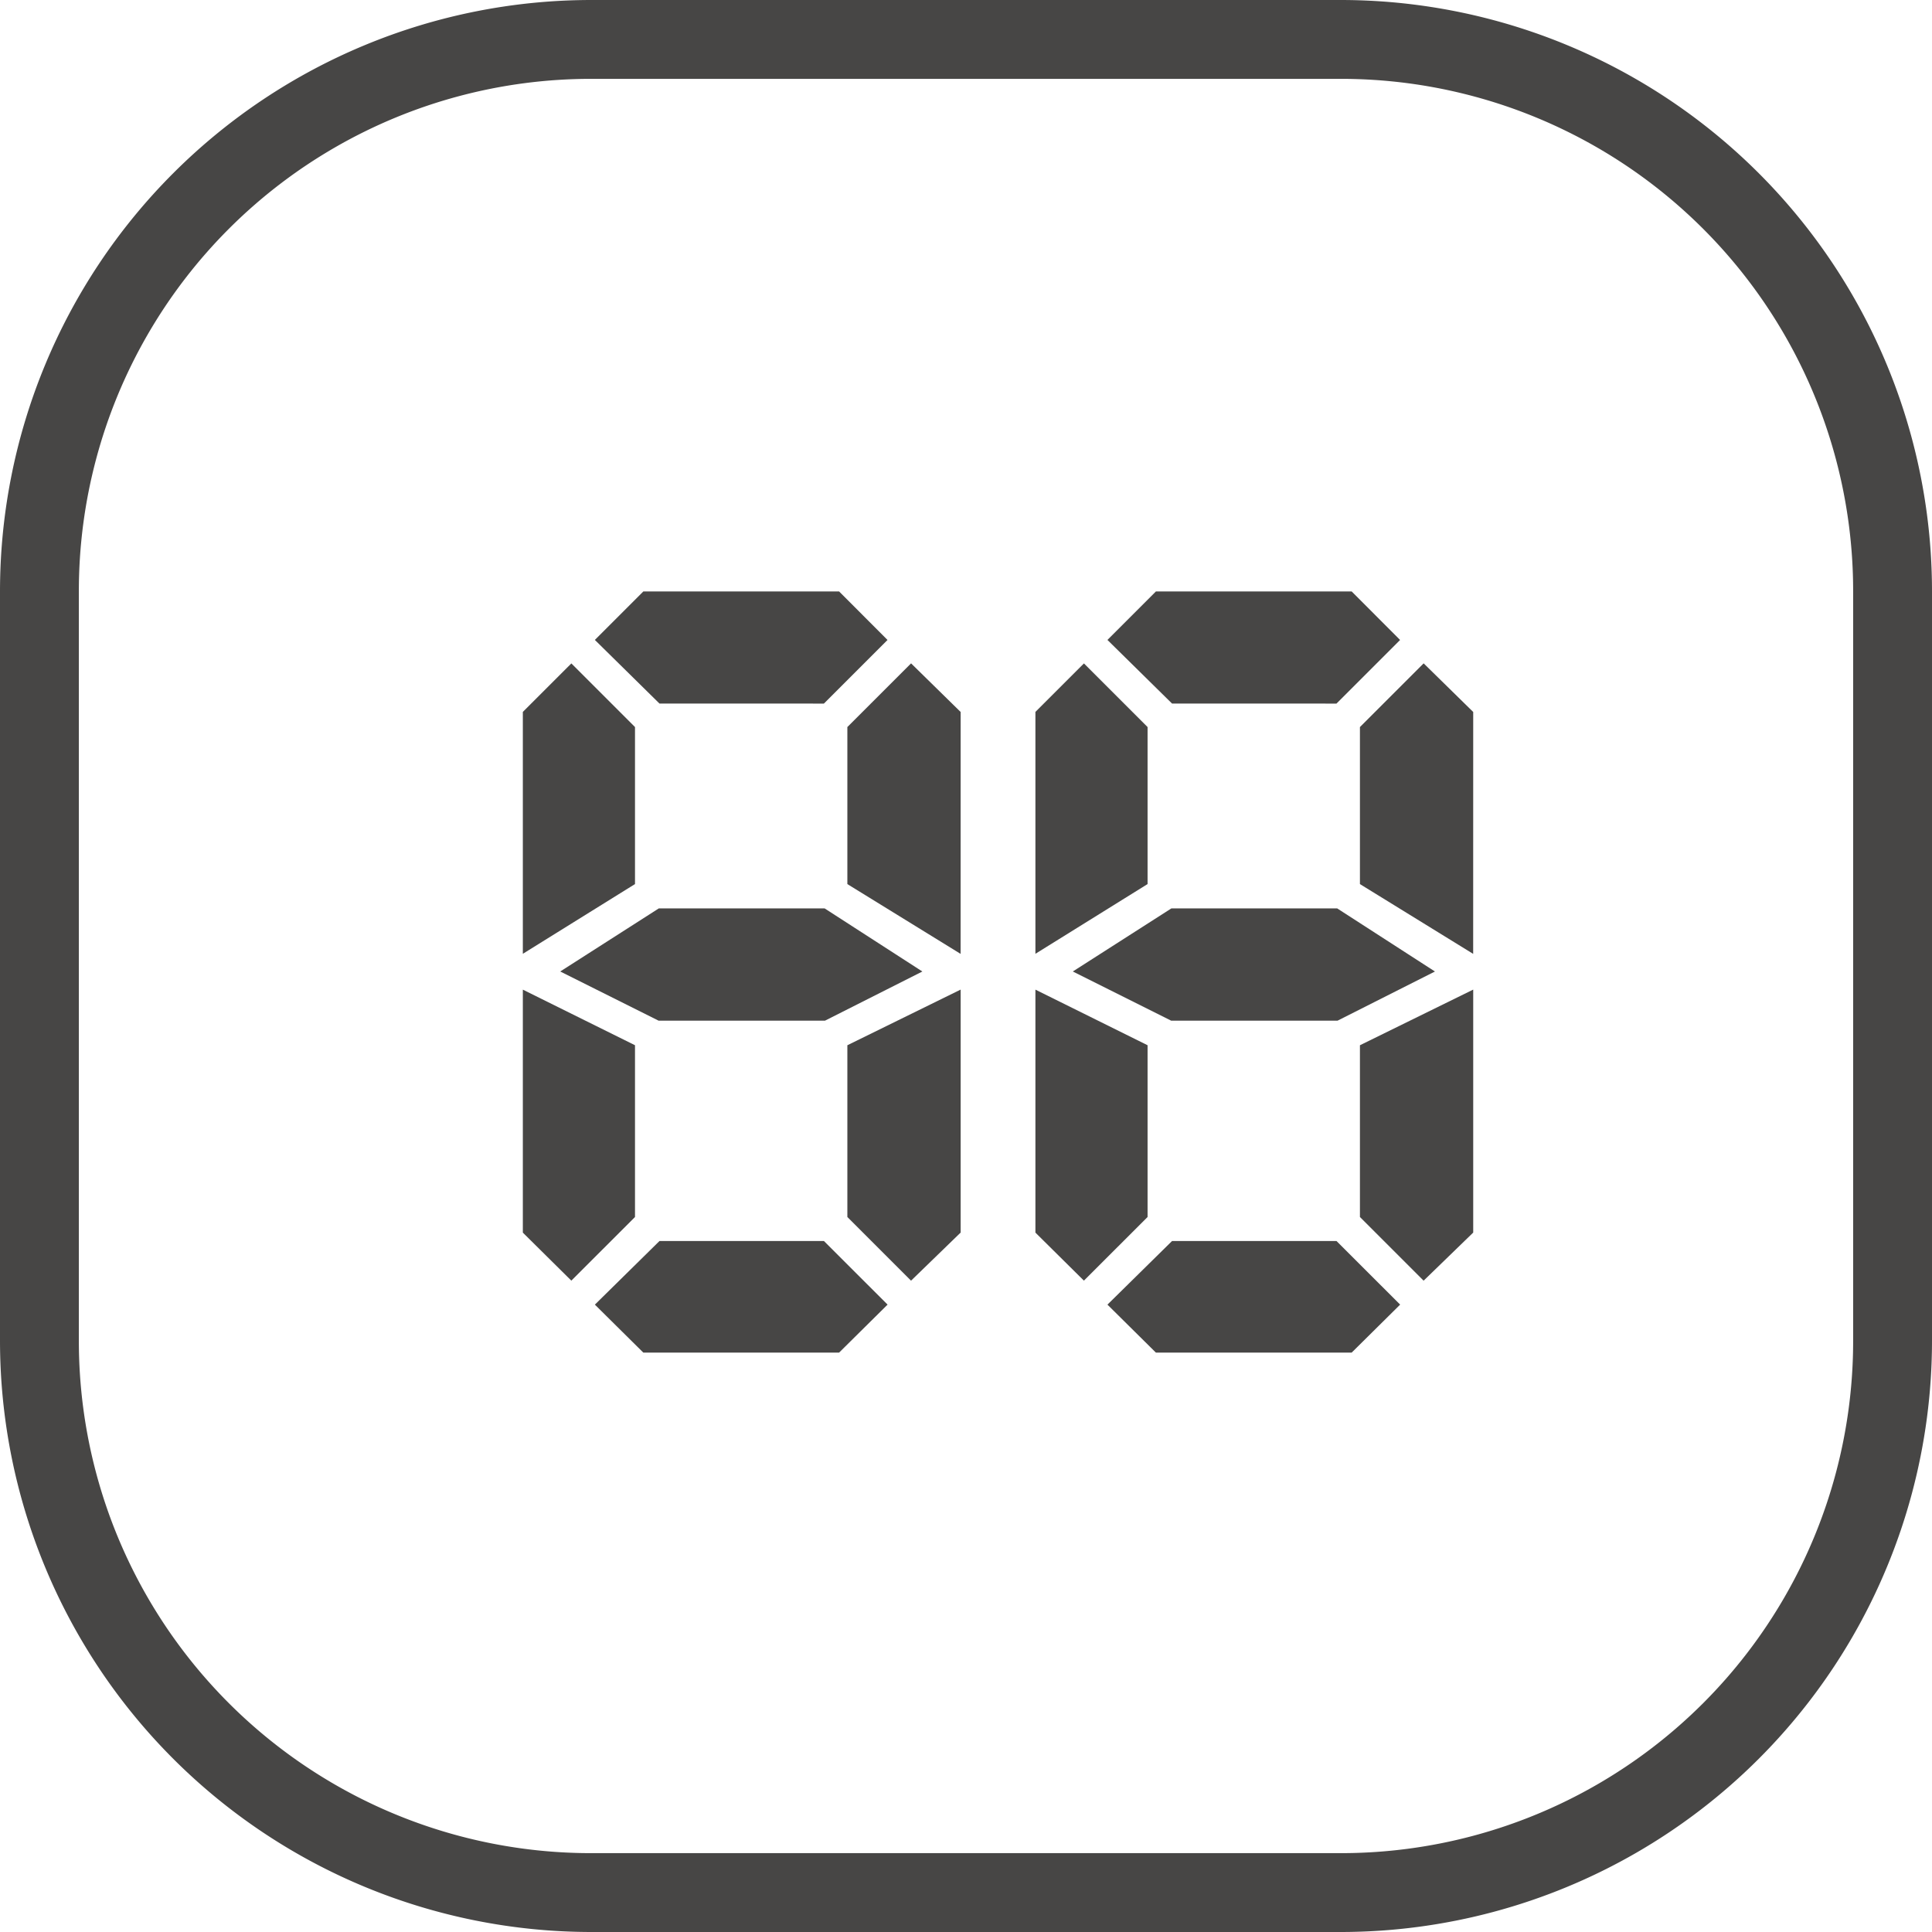 <svg xmlns="http://www.w3.org/2000/svg" width="98" height="98" viewBox="0 0 98 98">
  <g id="Digital_display_" data-name="Digital display﻿" transform="translate(-950 -4718)">
    <path id="矩形_1533" data-name="矩形 1533" d="M30,4A25.975,25.975,0,0,0,4,30V68A25.975,25.975,0,0,0,30,94H68A25.975,25.975,0,0,0,94,68V30A25.975,25.975,0,0,0,68,4H30m0-4H68A30,30,0,0,1,98,30V68A30,30,0,0,1,68,98H30A30,30,0,0,1,0,68V30A30,30,0,0,1,30,0Z" transform="translate(950 4718)" fill="#474645"/>
    <g id="组_16785" data-name="组 16785" transform="translate(-63.338 -1169.089)">
      <path id="_88_-_轮廓" data-name="88 - 轮廓" d="M21.206-36.449ZM17.9-38.911H7.972l-2.46,2.46,3.279,3.229H17.13l3.227-3.227ZM7.548-32.032,4.32-35.259,1.859-32.8v12.27l5.689-3.537Zm0,16.14-5.689-2.82V-6.387L4.319-3.951,7.548-7.179Zm14-20.214Zm2.518,3.31-2.514-2.466L18.32-32.032v7.966l5.744,3.54Zm0,26.407V-18.714L18.32-15.891v8.712l3.23,3.23Zm-6.9-16.444H8.756l-5,3.2,4.987,2.494h8.444l4.938-2.493ZM17.13-5.962H8.791L5.513-2.734,7.971-.3H17.9l2.46-2.435Z" transform="translate(1064 5956)" fill="#474645"/>
      <path id="_88_-_轮廓-2" data-name="88 - 轮廓" d="M21.206-36.449ZM17.9-38.911H7.972l-2.46,2.46,3.279,3.229H17.13l3.227-3.227ZM7.548-32.032,4.32-35.259,1.859-32.8v12.27l5.689-3.537Zm0,16.14-5.689-2.82V-6.387L4.319-3.951,7.548-7.179Zm14-20.214Zm2.518,3.31-2.514-2.466L18.32-32.032v7.966l5.744,3.54Zm0,26.407V-18.714L18.32-15.891v8.712l3.23,3.23Zm-6.9-16.444H8.756l-5,3.2,4.987,2.494h8.444l4.938-2.493ZM17.13-5.962H8.791L5.513-2.734,7.971-.3H17.9l2.46-2.435Z" transform="translate(1038 5956)" fill="#474645"/>
    </g>
  </g>
</svg>
